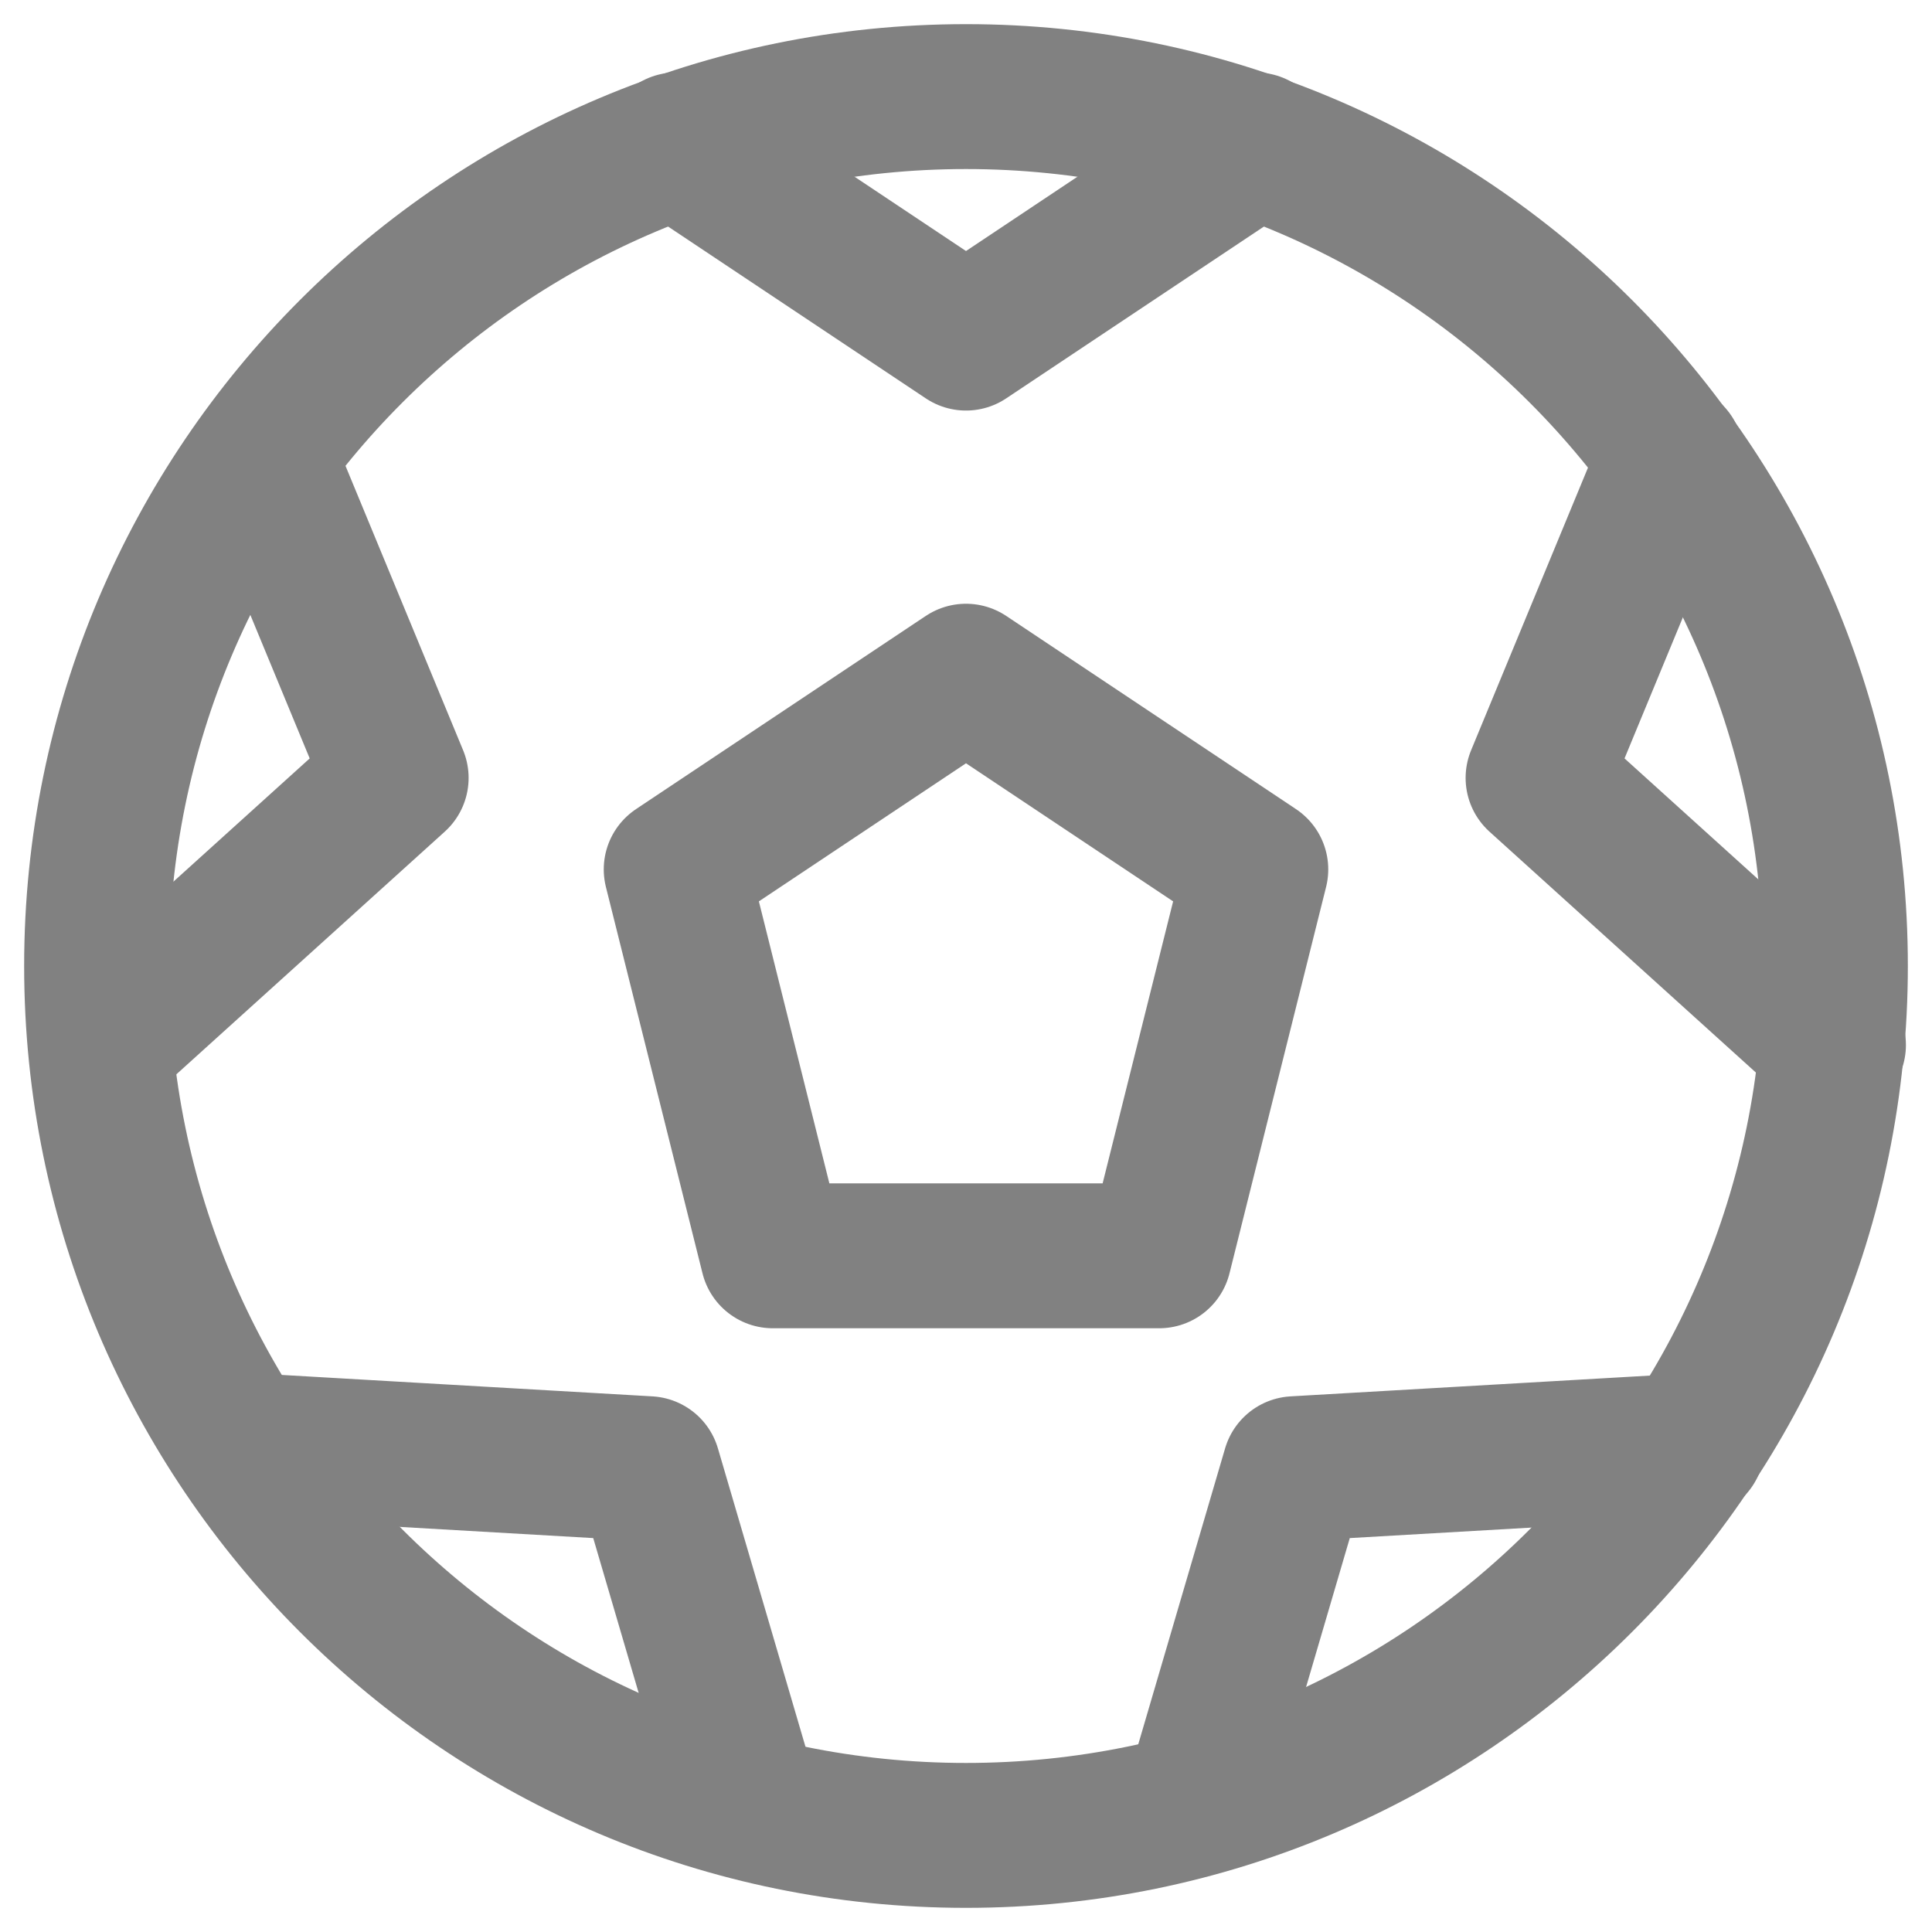 <svg width="20" height="20" viewBox="0 0 20 20" fill="none" xmlns="http://www.w3.org/2000/svg">
<path d="M10 19C5.029 19 1 14.971 1 10C1 5.029 5.029 1 10 1C14.971 1 19 5.029 19 10C19 14.971 14.971 19 10 19Z" stroke="#818181" stroke-width="1.5" stroke-linecap="round" stroke-linejoin="round"/>
<path d="M2.723 4.721L4.101 8.053L1.043 10.818" stroke="#818181" stroke-width="1.5" stroke-linecap="round" stroke-linejoin="round"/>
<path d="M7 1.5L10 3.5L13 1.5" stroke="#818181" stroke-width="1.5" stroke-linecap="round" stroke-linejoin="round"/>
<path d="M7.727 18.663L6.712 15.204L2.596 14.966" stroke="#818181" stroke-width="1.5" stroke-linecap="round" stroke-linejoin="round"/>
<path d="M12.387 18.663L13.402 15.204L17.518 14.966" stroke="#818181" stroke-width="1.5" stroke-linecap="round" stroke-linejoin="round"/>
<path d="M17.3 4.721L15.922 8.053L18.98 10.818" stroke="#818181" stroke-width="1.5" stroke-linecap="round" stroke-linejoin="round"/>
<path d="M10 7L7 9L8 13H12L13 9L10 7Z" stroke="#818181" stroke-width="1.5" stroke-linecap="round" stroke-linejoin="round"/>
</svg>
